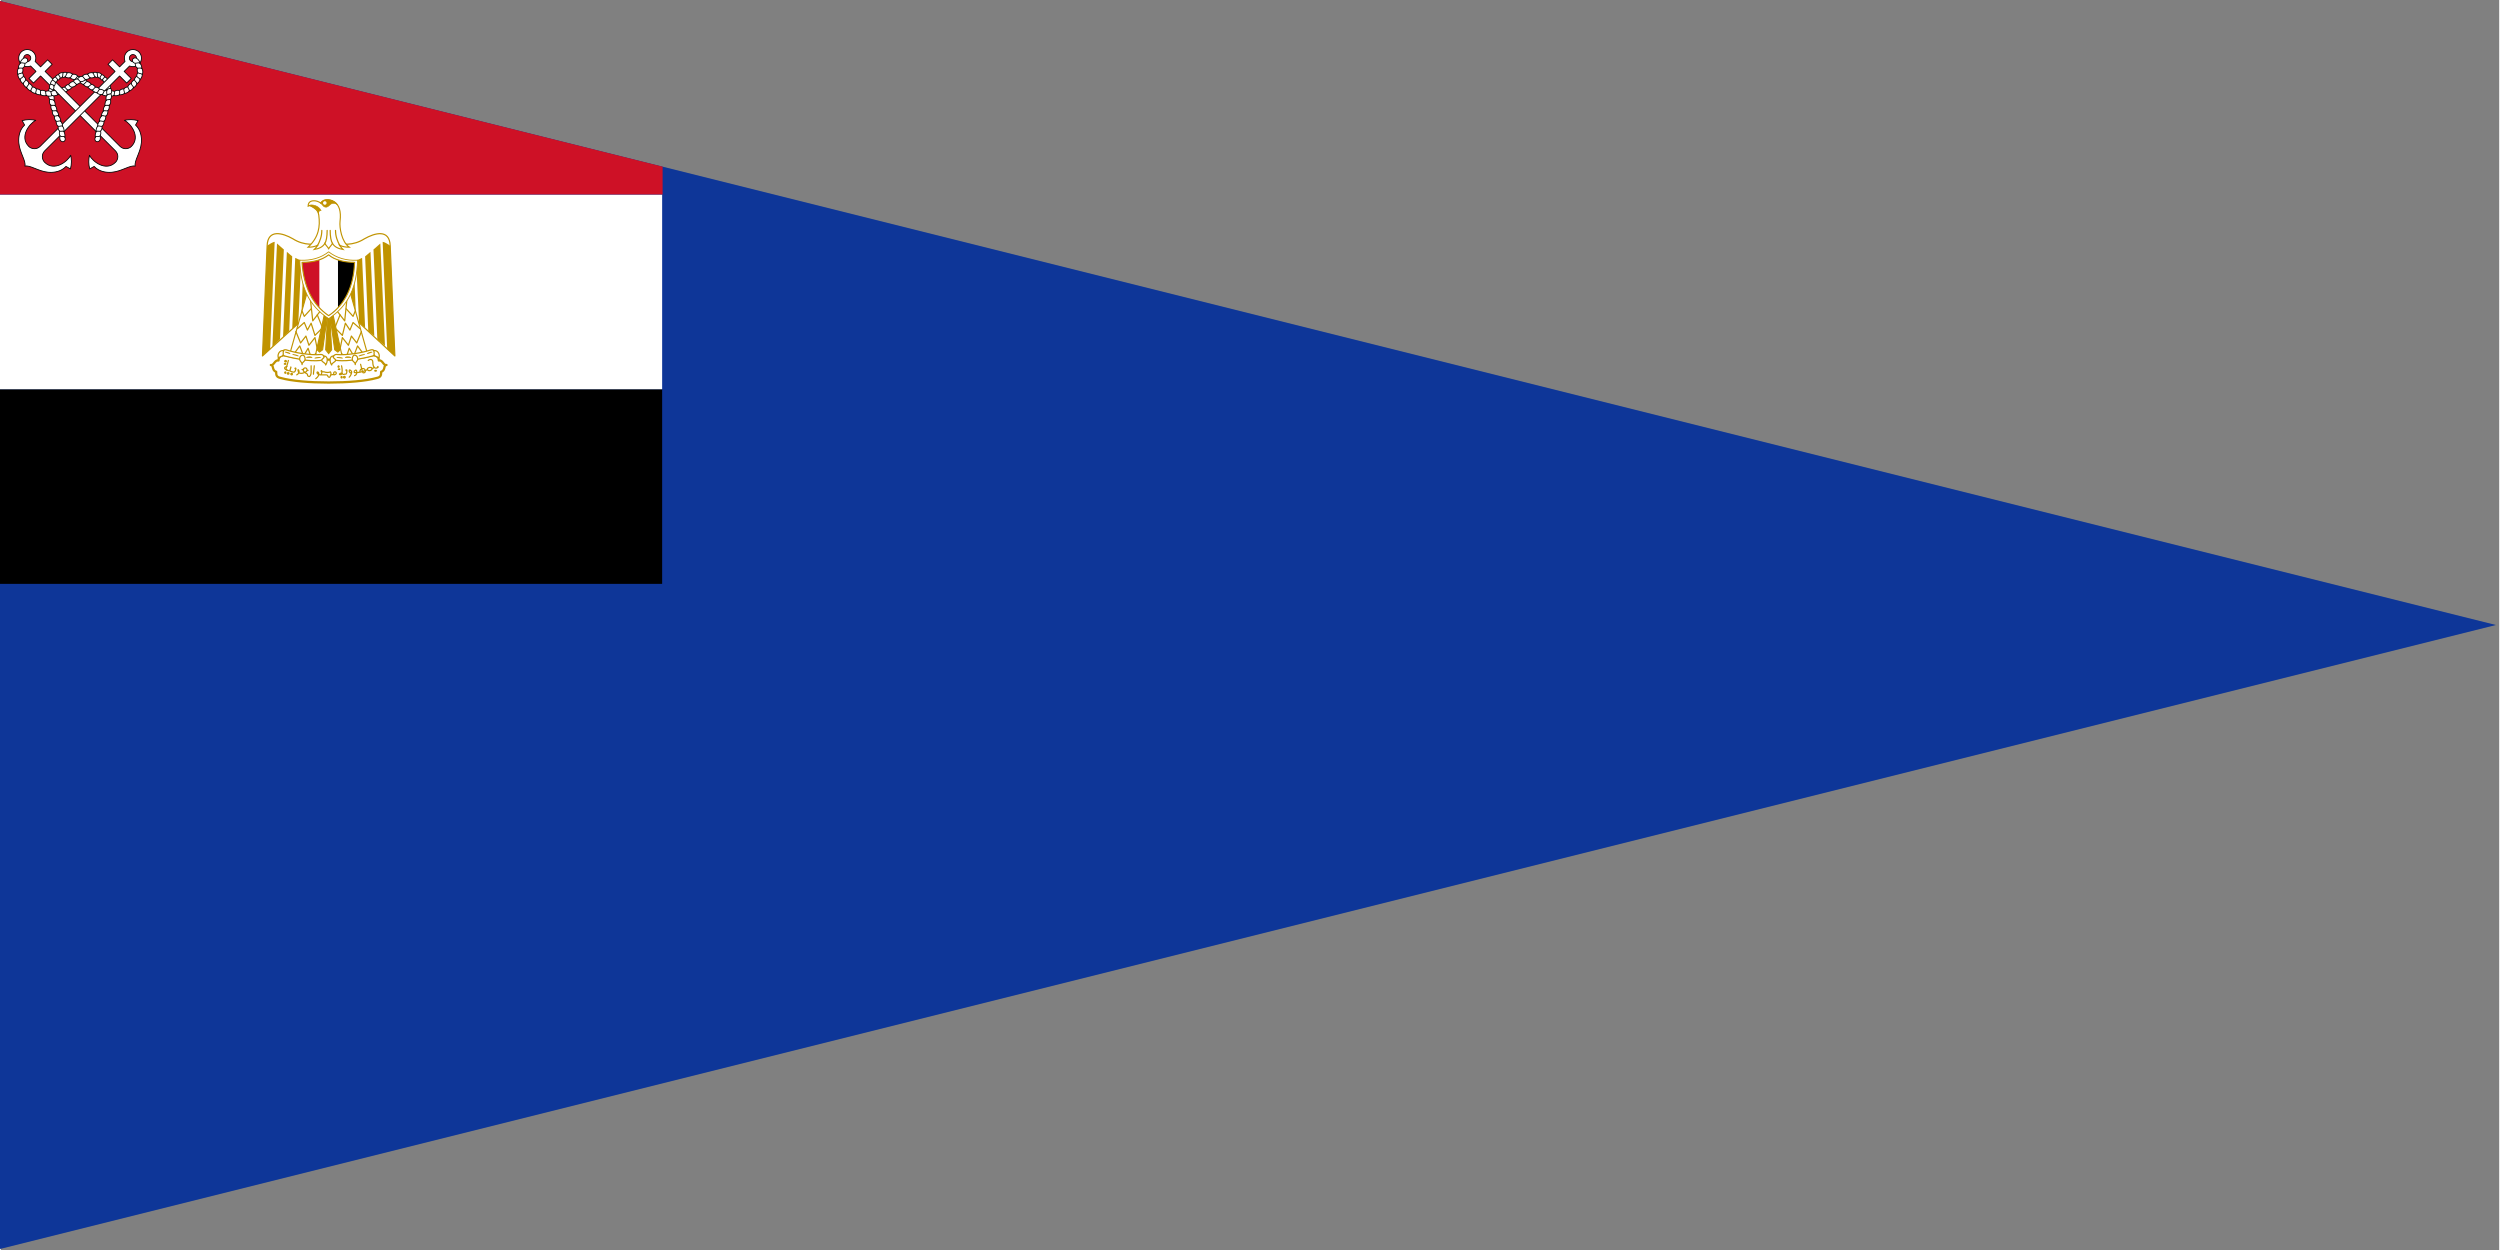<?xml version="1.0" encoding="UTF-8" standalone="no"?>
<!-- Generator: Adobe Illustrator 13.0.2, SVG Export Plug-In . SVG Version: 6.00 Build 14948)  -->

<svg
   xmlns:dc="http://purl.org/dc/elements/1.1/"
   xmlns:cc="http://creativecommons.org/ns#"
   xmlns:rdf="http://www.w3.org/1999/02/22-rdf-syntax-ns#"
   xmlns:svg="http://www.w3.org/2000/svg"
   xmlns="http://www.w3.org/2000/svg"
   xmlns:xlink="http://www.w3.org/1999/xlink"
   xmlns:sodipodi="http://sodipodi.sourceforge.net/DTD/sodipodi-0.dtd"
   xmlns:inkscape="http://www.inkscape.org/namespaces/inkscape"
   version="1.1"
   x="0px"
   y="0px"
   width="600"
   height="300"
   viewBox="0 0 1001.3 500.975"
   enable-background="new 0 0 1501.953 1001.953"
   xml:space="preserve"
   id="svg2"
   inkscape:version="0.91 r13725"
   sodipodi:docname="Navy_of_Egypt_-_Senior_Officer.svg"><rect x="0" y="0" width="1001.3" height="500.975" fill="#808080" stroke="none"/><defs
     id="defs148" /><sodipodi:namedview
     pagecolor="#ffffff"
     bordercolor="#666666"
     borderopacity="1"
     objecttolerance="10"
     gridtolerance="10"
     guidetolerance="10"
     inkscape:pageopacity="0"
     inkscape:pageshadow="2"
     inkscape:window-width="1366"
     inkscape:window-height="656"
     id="namedview146"
     showgrid="false"
     inkscape:showpageshadow="false"
     inkscape:zoom="1.4666667"
     inkscape:cx="299.99999"
     inkscape:cy="150"
     inkscape:window-x="0"
     inkscape:window-y="1"
     inkscape:window-maximized="1"
     inkscape:current-layer="svg2"
     showguides="false"
     inkscape:guide-bbox="true"
     fit-margin-top="0"
     fit-margin-left="0"
     fit-margin-right="0"
     fit-margin-bottom="0"><inkscape:grid
       type="xygrid"
       id="grid2976"
       empspacing="5"
       visible="true"
       enabled="true"
       snapvisiblegridlinesonly="true"
       originx="-2.6582772e-06"
       originy="-0" /><sodipodi:guide
       orientation="1,0"
       position="-2.6536995e-06,1580"
       id="guide2978" /><sodipodi:guide
       orientation="0,1"
       position="-60,1800"
       id="guide2980" /><sodipodi:guide
       orientation="0,1"
       position="-120,1240"
       id="guide2982" /><sodipodi:guide
       orientation="0,1"
       position="-40,600"
       id="guide2984" /><sodipodi:guide
       orientation="0,1"
       position="-240,-0"
       id="guide2986" /><sodipodi:guide
       orientation="1,0"
       position="480,1600"
       id="guide3013" /><sodipodi:guide
       orientation="1,0"
       position="2800,-440"
       id="guide3528" /><sodipodi:guide
       orientation="1,0"
       position="1260,1680"
       id="guide3530" /><sodipodi:guide
       orientation="1,0"
       position="3600,-240"
       id="guide3532" /><sodipodi:guide
       orientation="0,1"
       position="-80,960"
       id="guide4438" /><sodipodi:guide
       orientation="0,1"
       position="-80,1520"
       id="guide4466" /><sodipodi:guide
       orientation="1,0"
       position="960,1680"
       id="guide4981" /><sodipodi:guide
       orientation="1,0"
       position="1240,1720"
       id="guide4983" /><sodipodi:guide
       orientation="0,1"
       position="478,1247"
       id="guide6268" /><sodipodi:guide
       orientation="0,1"
       position="481,1513"
       id="guide6270" /><sodipodi:guide
       orientation="0,1"
       position="-20,1550"
       id="guide6360" /><sodipodi:guide
       orientation="1,0"
       position="30,1810"
       id="guide6362" /></sodipodi:namedview><path
     d="m -1.95,500.975 0,0 L 1000,250.488 -1.95,0 l 0,0 0,500.975 z"
     id="rect4311-3"
     style="fill:#0e3698;fill-opacity:1"
     sodipodi:nodetypes="cccccc"
     inkscape:connector-curvature="0" /><g
     id="black"
     style="stroke:none"
     transform="matrix(0.178,0,0,0.234,-2.124,-0.229)"><rect
       x="0.977"
       y="667.645"
       width="1500"
       height="333.332"
       id="rect5"
       style="clip-rule:evenodd;fill-rule:evenodd;stroke:none" /></g><g
     id="white"
     transform="matrix(0.178,0,0,0.234,-2.124,-0.228)"
     style="stroke:none"><rect
       x="0.977"
       y="334.311"
       width="1500"
       height="333.334"
       id="rect8"
       style="clip-rule:evenodd;fill:#ffffff;fill-rule:evenodd;stroke:none" /></g><g
     id="red"
     transform="matrix(1.069,0,0,1.336,-2.994,-2506.18)"
     style="stroke:none" /><path
     d="m -1.95,77.93 267.187,0 0,0 0,-11.133 L -1.95,0 l 0,77.93 z"
     id="rect4311-3-9"
     style="fill:#ce1126"
     sodipodi:nodetypes="cccccc"
     inkscape:connector-curvature="0" /><g
     id="black-1-1"
     style="stroke:none"
     transform="matrix(1.403,0,0,1.403,-3.32,-2506.251)" /><g
     id="g3155-4-6"
     transform="matrix(0.233,0,0,0.233,-41.023,-0.319)"><path
       style="fill:#ffffff;stroke:#c09300;stroke-width:3.906;stroke-linecap:round;stroke-linejoin:round"
       d="m 739.997,659.36 c 32.767,0 64.116,-2.592 82.5,-7.778 7.78,-1.411 7.78,-5.418 7.78,-10.606 7.78,-2.592 3.771,-11.781 9.191,-11.781 -5.421,1.417 -6.598,-9.191 -13.198,-7.774 0,-9.195 -9.193,-10.372 -16.972,-7.784 -15.558,5.188 -43.136,6.367 -69.301,6.367 -26.163,-1.179 -53.507,-1.179 -69.3,-6.367 -7.778,-2.588 -16.968,-1.411 -16.968,7.784 -6.602,-1.417 -7.78,9.191 -13.2,7.774 5.42,0 1.412,9.189 9.191,11.781 0,5.188 0,9.195 8.014,10.606 18.147,5.186 49.499,7.778 82.261,7.778 z"
       id="_x32_1445608-6-4"
       inkscape:connector-curvature="0" /><path
       id="_x32_1445696-4-4"
       d="m 665.514,626.599 c -2.595,0 -2.595,1.416 0,1.416 1.176,0 1.176,-1.416 0,-1.416 z"
       style="fill:#fdd220;stroke:#c09300;stroke-width:2.087;stroke-linecap:round;stroke-linejoin:round"
       inkscape:connector-curvature="0" /><path
       id="_x32_1445784-1-7"
       d="m 665.514,621.42 c -1.416,0 -1.416,2.59 0,2.59 2.596,-10e-4 2.596,-2.59 0,-2.59 z"
       style="fill:#fdd220;stroke:#c09300;stroke-width:2.087;stroke-linecap:round;stroke-linejoin:round"
       inkscape:connector-curvature="0" /><path
       id="_x32_1445872-6-0"
       d="m 665.514,640.975 c -1.416,0 -1.416,2.593 0,2.593 1.176,0 1.176,-2.593 0,-2.593 z"
       style="fill:#fdd220;stroke:#c09300;stroke-width:2.087;stroke-linecap:round;stroke-linejoin:round"
       inkscape:connector-curvature="0" /><path
       id="_x32_1445960-5-2"
       d="m 670.697,642.39 c -2.587,0 -2.587,2.593 0,2.593 1.418,0 1.418,-2.593 0,-2.593 z"
       style="fill:#fdd220;stroke:#c09300;stroke-width:2.087;stroke-linecap:round;stroke-linejoin:round"
       inkscape:connector-curvature="0" /><path
       id="_x32_1446048-0-4"
       d="m 675.884,643.568 c -1.177,0 -1.177,2.596 0,2.596 2.593,0 2.593,-2.596 0,-2.596 z"
       style="fill:#fdd220;stroke:#c09300;stroke-width:2.087;stroke-linecap:round;stroke-linejoin:round"
       inkscape:connector-curvature="0" /><path
       id="_x32_1446136-6-2"
       d="m 756.973,630.611 c -1.183,0 -1.183,2.588 0,2.588 1.412,0 1.412,-2.588 0,-2.588 z"
       style="fill:#fdd220;stroke:#c09300;stroke-width:2.087;stroke-linecap:round;stroke-linejoin:round"
       inkscape:connector-curvature="0" /><path
       id="_x32_1446224-8-9"
       d="m 758.385,635.795 c -2.594,0 -2.594,1.18 0,1.18 1.178,-10e-4 1.178,-1.18 0,-1.18 z"
       style="fill:#fdd220;stroke:#c09300;stroke-width:2.087;stroke-linecap:round;stroke-linejoin:round"
       inkscape:connector-curvature="0" /><path
       id="_x32_1446312-1-6"
       d="m 762.159,648.757 c -1.181,0 -1.181,2.824 0,2.824 1.413,10e-4 1.413,-2.824 0,-2.824 z"
       style="fill:#fdd220;stroke:#c09300;stroke-width:2.087;stroke-linecap:round;stroke-linejoin:round"
       inkscape:connector-curvature="0" /><path
       id="_x32_1446400-2-4"
       d="m 767.578,648.757 c -2.83,0 -2.83,2.824 0,2.824 1.179,10e-4 1.179,-2.824 0,-2.824 z"
       style="fill:#fdd220;stroke:#c09300;stroke-width:2.087;stroke-linecap:round;stroke-linejoin:round"
       inkscape:connector-curvature="0" /><path
       id="_x32_1446488-9-0"
       d="m 821.083,638.383 c -2.59,0 -2.59,1.417 0,1.417 1.415,0 1.415,-1.417 0,-1.417 z"
       style="fill:#fdd220;stroke:#c09300;stroke-width:2.087;stroke-linecap:round;stroke-linejoin:round"
       inkscape:connector-curvature="0" /><path
       style="fill:none;stroke:#c09300;stroke-width:2.087;stroke-linecap:round;stroke-linejoin:round"
       d="m 670.697,621.42 c -1.411,5.18 -2.587,10.368 -4.008,12.96 0,2.595 1.42,4.004 2.595,4.004 4.009,1.417 4.009,1.417 5.421,-4.004 1.177,-2.592 0,-2.592 0,0 -1.412,4.004 -2.591,5.421 2.591,6.596 3.773,1.415 5.186,0 6.364,-5.181 0,-2.596 -2.591,-1.415 -1.178,0"
       id="_x32_1446576-0-6"
       inkscape:connector-curvature="0" /><path
       style="fill:none;stroke:#c09300;stroke-width:2.087;stroke-linecap:round;stroke-linejoin:round"
       d="m 668.11,631.788 c -6.601,1.411 -4.012,5.187 1.176,6.596"
       id="_x32_1311504-5-7"
       inkscape:connector-curvature="0" /><path
       style="fill:none;stroke:#c09300;stroke-width:2.087;stroke-linecap:round;stroke-linejoin:round"
       d="m 685.078,646.164 c 2.592,-1.181 4.005,-3.773 4.005,-6.363 -1.412,-4.006 -2.591,-2.826 -1.412,0 0,2.59 1.412,3.768 5.186,3.768 2.593,0 5.186,-1.178 8.014,-2.593 2.591,-1.175 2.591,-5.181 0,-6.596 -4.007,-1.181 -6.6,4.004 -2.827,6.596 1.411,1.415 2.827,2.593 5.419,4.008 0,1.181 0,3.774 2.593,3.774 1.181,1.413 3.775,-2.594 3.775,-6.367 0,-5.416 0,-9.191 0,-11.779"
       id="_x32_1311592-1-9"
       inkscape:connector-curvature="0" /><path
       style="fill:none;stroke:#c09300;stroke-width:2.087;stroke-linecap:round;stroke-linejoin:round"
       d="m 715.251,630.611 c 0,3.769 -1.416,10.364 -1.416,14.372"
       id="_x32_1311680-3-2"
       inkscape:connector-curvature="0" /><path
       style="fill:none;stroke:#c09300;stroke-width:2.087;stroke-linecap:round;stroke-linejoin:round"
       d="m 717.842,652.761 c 5.186,-4.004 5.186,-6.598 5.186,-9.193 -1.414,-3.768 -4.008,-2.593 -2.593,0 1.179,1.415 2.593,2.596 5.185,2.596 1.417,0 2.593,-1.181 2.593,-6.363 0,-1.417 -1.176,-1.417 -1.176,0 0,1.175 3.768,1.175 5.181,1.175 2.593,1.415 9.194,1.415 10.376,0 1.41,0 1.41,4.008 1.41,4.008 0,1.181 -1.41,2.594 -1.41,3.774 -1.181,2.824 -2.596,1.413 -4.01,0 0,-2.594 -2.594,-2.594 -3.773,-2.594 -2.593,0 -5.182,0 -9.192,0"
       id="_x32_1311768-1-6"
       inkscape:connector-curvature="0" /><path
       style="fill:none;stroke:#c09300;stroke-width:2.087;stroke-linecap:round;stroke-linejoin:round"
       d="m 744.005,646.164 c 1.18,0 3.773,-1.181 5.186,0 1.179,0 4.009,-1.181 4.009,-2.596 0,-3.768 -6.602,-3.768 -4.009,2.596"
       id="_x32_1311856-6-7"
       inkscape:connector-curvature="0" /><path
       style="fill:none;stroke:#c09300;stroke-width:2.087;stroke-linecap:round;stroke-linejoin:round"
       d="m 762.159,630.611 c 1.413,5.184 1.413,11.779 0,14.372 -1.181,1.181 -3.775,1.181 -3.775,0 1.179,-1.415 3.775,-2.593 5.188,-1.415 0,1.415 1.176,2.596 4.006,1.415 2.591,0 3.771,0 3.771,-6.6 0,-1.409 -3.771,-1.409 0,1.417"
       id="_x32_1311944-8-8"
       inkscape:connector-curvature="0" /><path
       style="fill:none;stroke:#c09300;stroke-width:2.087;stroke-linecap:round;stroke-linejoin:round"
       d="m 775.358,650.171 c 2.591,-2.594 5.186,-7.78 3.769,-10.37 -2.591,-2.826 -3.769,-2.826 -3.769,0 0,1.175 1.177,2.59 3.769,3.768"
       id="_x32_1312032-1-8"
       inkscape:connector-curvature="0" /><path
       style="fill:none;stroke:#c09300;stroke-width:2.087;stroke-linecap:round;stroke-linejoin:round"
       d="m 784.549,647.577 c 3.769,-1.413 3.769,-4.009 3.769,-6.602 0,-2.592 -1.177,-4.001 -2.593,-2.592 -2.589,1.417 -2.589,4.007 0,4.007 5.19,0 14.384,-1.415 20.98,-5.416"
       id="_x32_1312120-7-3"
       inkscape:connector-curvature="0" /><path
       style="fill:none;stroke:#c09300;stroke-width:2.087;stroke-linecap:round;stroke-linejoin:round"
       d="m 793.741,640.975 c 0,-2.592 1.179,-5.181 3.773,-5.181 1.414,-1.415 5.185,0 5.185,2.589 1.415,2.592 -1.177,5.185 -3.771,4.007 -1.414,-2.59 -2.592,-9.191 -4.008,-14.375"
       id="_x32_1312208-3-4"
       inkscape:connector-curvature="0" /><path
       style="fill:none;stroke:#c09300;stroke-width:2.087;stroke-linecap:round;stroke-linejoin:round"
       d="m 814.485,634.38 c -2.591,-2.592 -9.195,0 -7.78,2.595 1.414,4 9.191,1.408 7.78,-2.595 z"
       id="_x32_1312296-7-1"
       inkscape:connector-curvature="0" /><path
       style="fill:none;stroke:#c09300;stroke-width:2.087;stroke-linecap:round;stroke-linejoin:round"
       d="m 814.485,635.795 c 0,0 2.592,-1.415 4.008,-2.596"
       id="_x32_1312384-3-7"
       inkscape:connector-curvature="0" /><path
       style="fill:none;stroke:#c09300;stroke-width:2.087;stroke-linecap:round;stroke-linejoin:round"
       d="m 808.119,621.42 c 2.593,-2.596 7.777,-2.596 7.777,2.59 0,9.189 3.776,12.965 9.195,9.189 0,-1.411 0,-2.588 -1.413,0"
       id="_x32_1312472-6-9"
       inkscape:connector-curvature="0" /><path
       style="fill:none;stroke:#c09300;stroke-width:2.087;stroke-linecap:round;stroke-linejoin:round"
       d="m 694.271,636.974 2.593,0"
       id="_x32_1312560-8-4"
       inkscape:connector-curvature="0" /><path
       style="fill:none;stroke:#c09300;stroke-width:2.087;stroke-linecap:round;stroke-linejoin:round"
       d="m 703.461,638.383 1.18,0"
       id="_x32_1312648-3-4"
       inkscape:connector-curvature="0" /><path
       id="_x32_1312736-4-7"
       d="m 741.321,509.175 112.525,104.46 -8.011,-189.716 c -1.177,-28.752 -26.163,-22.155 -44.313,-11.784 -18.387,11.784 -39.362,11.784 -61.523,4.004 -22.156,7.78 -43.134,7.78 -61.521,-4.004 -18.148,-10.371 -43.132,-16.969 -44.312,11.784 l -8.016,189.716 115.171,-104.46 z"
       style="fill:#ffffff;stroke:#c09300;stroke-width:2.087;stroke-linecap:round;stroke-linejoin:round"
       inkscape:connector-curvature="0" /><path
       style="fill:#ffffff;stroke:#c09300;stroke-width:1.953;stroke-linecap:square"
       sodipodi:nodetypes="cccsscscccccccccccc"
       d="m 758.384,422.74 c 6.363,3.773 12.964,3.773 16.974,3.773 -13.199,-9.194 -16.974,-33.938 -15.794,-44.311 2.182,-17.637 -1.627,-28.339 -9.957,-33.812 -4.454,-2.926 -9.549,-3.99 -14.528,-3.35 -4.134,0.531 -7.261,2.99 -8.679,5.581 -4.007,-2.591 -7.645,-3.903 -11.414,-3.903 -2.358,0 -10.343,0.133 -10.343,9.323 l 2.563,-1.075 c 1.175,0.181 3.347,1.455 5.98,2.905 3.41,2.687 8.429,4.534 9.843,13.726 2.591,19.562 0,37.945 -18.386,54.916 4.007,0 10.609,0 16.972,-3.773 -2.592,3.773 -3.772,5.185 -6.363,7.776 7.777,-1.414 14.379,-4.003 18.149,-10.369 1.413,2.592 5.186,6.365 6.599,8.955 1.415,-2.59 5.187,-6.363 6.6,-8.955 3.772,6.365 10.376,8.955 18.15,10.369 -2.591,-2.591 -3.772,-4.003 -6.365,-7.776 z"
       id="_x32_1312912-6-0"
       inkscape:connector-curvature="0" /><path
       id="_x32_1318016-1-5"
       d="m 736.934,344.895 c -0.625,0.026 -1.256,0.077 -1.879,0.156 -4.134,0.531 -7.245,2.993 -8.663,5.584 -0.196,-0.127 -0.38,-0.245 -0.574,-0.365 -0.053,0.104 -0.158,0.274 -0.209,0.365 4.01,2.831 4.934,5.684 6.993,6.575 4.002,1.417 5.959,0.01 9.967,-3.757 2.916,-2.918 8.605,-3.066 12.472,0.156 -1.508,-2.09 -3.313,-3.83 -5.427,-5.218 -3.897,-2.56 -8.309,-3.681 -12.681,-3.496 z"
       style="fill:#c09300;fill-opacity:1;stroke:#c09300;stroke-width:0.977;stroke-linecap:round;stroke-linejoin:round"
       inkscape:connector-curvature="0" /><path
       style="fill:none;stroke:#c09300;stroke-width:2.087;stroke-linecap:round;stroke-linejoin:round"
       d="m 751.782,397.759 c 0,10.606 3.417,18.38 7.422,26.16"
       id="_x32_1313000-1-3"
       inkscape:connector-curvature="0" /><path
       style="fill:none;stroke:#c09300;stroke-width:2.087;stroke-linecap:round;stroke-linejoin:round"
       d="m 746.597,420.148 c -2.592,-4.009 -4.004,-11.783 -4.004,-22.389"
       id="_x32_1313088-0-6"
       inkscape:connector-curvature="0" /><path
       style="fill:none;stroke:#c09300;stroke-width:2.087;stroke-linecap:round;stroke-linejoin:round"
       d="m 728.213,397.759 c 0,10.606 -3.413,18.38 -7.418,26.16"
       id="_x32_1313176-7-1"
       inkscape:connector-curvature="0" /><path
       style="fill:none;stroke:#c09300;stroke-width:2.087;stroke-linecap:round;stroke-linejoin:round"
       d="m 733.398,420.148 c 2.591,-4.009 4.004,-11.783 4.004,-22.389"
       id="_x32_1313264-8-7"
       inkscape:connector-curvature="0" /><path
       id="_x32_1313352-1-3"
       d="m 705.495,354.81 c 2.766,0.181 3.979,1.139 7.689,3.062 2.596,1.417 8.429,4.534 9.844,12.548 -1.415,-4.007 1.176,-8.015 4.009,-6.598 -4.008,-9.193 -16.357,-11.604 -21.542,-9.012 z"
       style="fill:#c09300;stroke:#c09300;stroke-width:0.977;stroke-linecap:round;stroke-linejoin:round"
       inkscape:connector-curvature="0" /><path
       style="fill:#c09300;stroke:#c09300;stroke-width:1.764;stroke-linecap:square"
       d="m 745.184,529.969 15.793,71.889 -5.188,5.184 -5.421,-4.007 -8.957,-64.106 3.772,64.106 -5.187,6.598 -5.186,-6.598 3.773,-64.106 -8.955,64.106 -5.426,4.007 -5.183,-5.184 15.791,-71.889 10.374,0 z"
       id="_x32_1313440-5-1"
       inkscape:connector-curvature="0" /><path
       style="fill:#c09300"
       d="m 647.127,417.319 -7.778,184.539 -13.201,11.777 8.015,-189.716 c 3.771,-2.593 10.373,-6.6 12.964,-6.6 z"
       id="_x32_1313528-3-1"
       inkscape:connector-curvature="0" /><path
       style="fill:#c09300"
       d="m 662.918,430.517 -6.6,154.368 -13.197,13.506 8.013,-178.242 c 2.594,2.591 10.374,8.954 11.784,10.368 z"
       id="_x32_1313616-1-0"
       inkscape:connector-curvature="0" /><path
       style="fill:#c09300"
       d="m 677.297,442.301 -5.183,128.749 -10.607,10.366 6.601,-146.892 c 2.587,2.593 7.773,6.364 9.188,7.777 z"
       id="_x32_1313704-2-5"
       inkscape:connector-curvature="0" /><path
       style="fill:#c09300"
       d="m 692.855,448.9 -5.186,109.73 -10.373,8.411 5.186,-122.146 c 2.594,1.177 7.779,4.005 10.373,4.005 z"
       id="_x32_1313792-3-0"
       inkscape:connector-curvature="0" /><path
       style="fill:#c09300"
       d="m 707.236,448.9 -3.775,91.444 -10.605,10.372 4.008,-100.636 c 2.589,-0.001 9.19,-0.001 10.372,-1.18 z"
       id="_x32_1313880-2-6"
       inkscape:connector-curvature="0" /><path
       style="fill:#c09300"
       d="m 832.87,417.319 7.774,184.539 13.199,11.777 -8.011,-189.716 c -3.771,-2.593 -10.371,-6.6 -12.962,-6.6 z"
       id="_x32_1313968-6-2"
       inkscape:connector-curvature="0" /><path
       style="fill:#c09300"
       d="m 817.077,430.517 6.601,154.368 13.199,11.553 -8.012,-176.289 c -2.594,2.591 -10.373,8.954 -11.788,10.368 z"
       id="_x32_1314056-4-1"
       inkscape:connector-curvature="0" /><path
       id="_x32_1314144-5-2"
       d="m 802.697,442.301 5.421,128.749 10.374,8.413 -6.6,-144.938 c -2.593,2.592 -7.78,6.363 -9.195,7.776 z"
       style="fill:#c09300"
       inkscape:connector-curvature="0" /><path
       style="fill:#c09300"
       d="m 787.141,448.9 5.187,107.777 10.371,8.411 -5.185,-120.192 c -2.594,1.176 -7.779,4.004 -10.373,4.004 z"
       id="_x32_1314232-1-9"
       inkscape:connector-curvature="0" /><path
       style="fill:#c09300"
       d="m 772.763,448.9 3.771,91.444 10.607,10.372 -4.007,-100.636 c -2.591,-0.001 -9.194,-0.001 -10.371,-1.18 z"
       id="_x32_1314320-8-2"
       inkscape:connector-curvature="0" /><path
       style="fill:#ffffff;stroke:#c09300;stroke-width:1.953;stroke-linecap:round;stroke-linejoin:round"
       d="m 704.641,498.394 -31.348,111.239 43.136,6.601 18.382,-83.667 -30.171,-34.173 z"
       id="_x32_1314408-8-6"
       inkscape:connector-curvature="0" /><path
       style="fill:#ffffff;stroke:#c09300;stroke-width:1.953;stroke-linecap:round;stroke-linejoin:round"
       d="m 775.357,498.394 31.347,111.239 -43.132,6.601 -18.387,-83.667 30.173,-34.173 z"
       id="_x32_1314496-2-7"
       inkscape:connector-curvature="0" /><path
       style="fill:none;stroke:#c09300;stroke-width:2.087;stroke-linecap:round;stroke-linejoin:round"
       d="m 694.27,536.339 3.772,9.189 11.787,-12.962"
       id="_x32_1314584-4-9"
       inkscape:connector-curvature="0" /><path
       style="fill:none;stroke:#c09300;stroke-width:2.087;stroke-linecap:round;stroke-linejoin:round"
       d="m 708.647,516.777 4.008,36.529 12.964,-16.968"
       id="_x32_1314672-9-4"
       inkscape:connector-curvature="0" /><path
       style="fill:none;stroke:#c09300;stroke-width:2.087;stroke-linecap:round;stroke-linejoin:round"
       d="m 720.434,542.936 7.778,19.562"
       id="_x32_1314760-5-6"
       inkscape:connector-curvature="0" /><path
       style="fill:none;stroke:#c09300;stroke-width:2.087;stroke-linecap:round;stroke-linejoin:round"
       d="m 727.037,567.681 -10.607,10.605 -6.601,-20.974 -6.368,11.784 -5.419,-12.965 -11.552,10.372"
       id="_x32_1314848-1-3"
       inkscape:connector-curvature="0" /><path
       style="fill:none;stroke:#c09300;stroke-width:2.087;stroke-linecap:round;stroke-linejoin:round"
       d="m 683.661,571.685 8.013,19.563 9.194,-11.785 5.185,15.793 10.375,-13.195 4.005,19.797"
       id="_x32_1314936-2-9"
       inkscape:connector-curvature="0" /><path
       style="fill:none;stroke:#c09300;stroke-width:2.087;stroke-linecap:round;stroke-linejoin:round"
       d="m 682.483,607.042 7.778,-10.604 6.602,17.198 7.778,-13.197 5.188,15.795 8.012,-6.601"
       id="_x32_1315024-2-9"
       inkscape:connector-curvature="0" /><path
       style="fill:none;stroke:#c09300;stroke-width:2.087;stroke-linecap:round;stroke-linejoin:round"
       d="m 785.723,536.339 -3.769,9.189 -11.786,-12.962"
       id="_x32_1315112-4-2"
       inkscape:connector-curvature="0" /><path
       style="fill:none;stroke:#c09300;stroke-width:2.087;stroke-linecap:round;stroke-linejoin:round"
       d="m 771.347,516.777 -3.771,36.529 -13.199,-16.968"
       id="_x32_1315200-1-0"
       inkscape:connector-curvature="0" /><path
       style="fill:none;stroke:#c09300;stroke-width:2.087;stroke-linecap:round;stroke-linejoin:round"
       d="m 759.561,542.936 -7.78,19.562"
       id="_x32_1315288-1-3"
       inkscape:connector-curvature="0" /><path
       style="fill:none;stroke:#c09300;stroke-width:2.087;stroke-linecap:round;stroke-linejoin:round"
       d="m 753.198,567.681 10.372,10.605 5.185,-20.974 7.778,11.784 5.421,-12.965 11.785,10.372"
       id="_x32_1315376-8-9"
       inkscape:connector-curvature="0" /><path
       style="fill:none;stroke:#c09300;stroke-width:2.087;stroke-linecap:round;stroke-linejoin:round"
       d="m 796.333,571.685 -8.016,19.563 -9.191,-11.785 -5.186,15.793 -10.37,-13.195 -4.009,19.797"
       id="_x32_1315464-5-7"
       inkscape:connector-curvature="0" /><path
       style="fill:none;stroke:#c09300;stroke-width:2.087;stroke-linecap:round;stroke-linejoin:round"
       d="m 797.512,607.042 -7.778,-10.604 -6.601,17.198 -7.776,-13.197 -5.189,15.795 -8.011,-6.601"
       id="_x32_1315552-7-6"
       inkscape:connector-curvature="0" /><path
       style="fill:#ffffff;stroke:#c09300;stroke-width:1.465;stroke-linecap:round;stroke-linejoin:round"
       d="m 739.996,434.525 c 13.202,10.37 30.172,15.554 49.737,14.375 -1.417,45.724 -14.377,77.067 -49.737,100.639 -35.356,-23.572 -48.322,-54.915 -49.735,-100.639 19.567,1.179 36.775,-4.005 49.735,-14.375 z"
       id="_x32_1315640-1-6"
       inkscape:connector-curvature="0" /><path
       id="_x32_1315728-9-2"
       transform="matrix(1.67,0,0,1.67,-0.487,0)"
       d="m 443.438,263.312 c -7.057,5.503 -16.397,7.75 -27.406,7.75 1.552,25.123 11.033,43.898 27.406,54.906 l 0,-62.656 z"
       style="fill:#ce1126;fill-opacity:1;stroke:none"
       inkscape:connector-curvature="0" /><path
       id="path3092-8-2"
       d="m 739.996,544.349 c 27.58,-18.383 43.136,-49.726 44.552,-91.679 -16.972,0 -34.179,-3.771 -44.552,-12.961 0,0 0,104.64 0,104.64 z"
       style="fill:#000000;fill-opacity:1;stroke:none"
       sodipodi:nodetypes="cccc"
       inkscape:connector-curvature="0" /><path
       style="fill:#ffffff;stroke:#c09300;stroke-width:2.087;stroke-linecap:round;stroke-linejoin:round"
       d="m 695.449,609.632 c 10.605,1.415 22.391,2.592 31.587,1.415 5.181,0 8.953,8.955 -1.417,10.372 -9.189,1.175 -23.57,0 -31.349,-1.417 -6.6,-1.179 -20.977,-3.77 -30.173,-6.367 -9.192,-4.003 -2.589,-11.777 2.591,-10.601 8.016,2.591 18.389,5.186 28.76,6.598 z"
       id="_x32_1315816-1-7"
       inkscape:connector-curvature="0" /><path
       style="fill:#ffffff;stroke:#c09300;stroke-width:2.087;stroke-linecap:round;stroke-linejoin:round"
       d="m 784.548,609.632 c -10.609,1.415 -22.39,2.592 -31.35,1.415 -5.423,0 -9.194,8.955 1.178,10.372 9.193,1.175 23.572,0 31.346,-1.417 6.603,-1.179 20.98,-3.77 30.172,-6.367 9.195,-4.003 2.596,-11.777 -2.591,-10.601 -8.014,2.591 -18.385,5.186 -28.754,6.598 z"
       id="_x32_1315904-7-2"
       inkscape:connector-curvature="0" /><path
       id="_x32_1315992-1-8"
       d="m 662.918,604.45 c -8.013,-1.415 -11.784,7.774 -9.189,12.958 1.177,-2.592 6.599,-2.592 7.779,-5.184 1.41,-4.004 -1.18,-4.004 1.41,-7.774 z"
       style="fill:#ffffff;stroke:#c09300;stroke-width:2.087;stroke-linecap:round;stroke-linejoin:round"
       inkscape:connector-curvature="0" /><path
       style="fill:#ffffff;stroke:#c09300;stroke-width:2.087;stroke-linecap:round;stroke-linejoin:round"
       d="m 694.269,628.552 c 0,-5.18 5.183,-4.543 5.183,-9.729 0,-2.591 -1.411,-6.6 -4.004,-6.6 -2.593,0 -5.188,2.592 -5.188,5.184 -1.179,5.187 4.009,5.966 4.009,11.145 z"
       id="_x32_1316168-8-0"
       inkscape:connector-curvature="0" /><path
       style="fill:#ffffff;stroke:#c09300;stroke-width:2.087;stroke-linecap:round;stroke-linejoin:round"
       d="m 731.581,613.635 c 7.772,0 7.002,10.374 3.229,15.559 0,-3.771 -6.599,-5.185 -6.599,-7.774 0,-4.012 5.958,-4.012 3.37,-7.785 z"
       id="_x32_1316256-2-3"
       inkscape:connector-curvature="0" /><path
       id="_x32_1316344-5-8"
       d="m 817.077,604.45 c 8.014,-1.415 11.787,7.774 9.193,12.958 -1.18,-2.592 -6.6,-2.592 -7.778,-5.184 -1.415,-4.004 1.179,-4.004 -1.415,-7.774 z"
       style="fill:#ffffff;stroke:#c09300;stroke-width:2.087;stroke-linecap:round;stroke-linejoin:round"
       inkscape:connector-curvature="0" /><path
       style="fill:#ffffff;stroke:#c09300;stroke-width:2.087;stroke-linecap:round;stroke-linejoin:round"
       d="m 785.722,628.552 c 0,-5.18 -5.181,-4.543 -5.181,-9.729 0,-2.591 1.412,-6.6 4.006,-6.6 2.591,0 5.186,2.592 5.186,5.184 1.179,5.187 -4.011,5.966 -4.011,11.145 z"
       id="_x32_1316520-0-7"
       inkscape:connector-curvature="0" /><path
       style="fill:#ffffff;stroke:#c09300;stroke-width:2.087;stroke-linecap:round;stroke-linejoin:round"
       d="m 748.415,613.635 c -7.775,0 -7.004,10.374 -3.232,15.559 0,-3.771 6.598,-5.185 6.598,-7.774 10e-4,-4.012 -5.958,-4.012 -3.366,-7.785 z"
       id="_x32_1316608-7-6"
       inkscape:connector-curvature="0" /><path
       id="_x32_1316696-9-6"
       d="m 665.513,607.042 c 2.596,0 6.601,1.179 7.78,2.591 l -7.78,-2.591 z"
       style="fill:#ffffff;stroke:#c09300;stroke-width:1.465;stroke-linecap:round;stroke-linejoin:round"
       inkscape:connector-curvature="0" /><path
       id="_x32_1316872-8-9"
       d="m 678.476,611.047 c 1.416,0 6.602,1.177 9.194,2.588 l -9.194,-2.588 z"
       style="fill:#ffffff;stroke:#c09300;stroke-width:1.465;stroke-linecap:round;stroke-linejoin:round"
       inkscape:connector-curvature="0" /><path
       id="_x32_1317048-2-7"
       d="m 725.619,616.233 c -2.592,0 -7.778,0 -9.189,1.175 l 9.189,-1.175 z"
       style="fill:#ffffff;stroke:#c09300;stroke-width:1.465;stroke-linecap:round;stroke-linejoin:round"
       inkscape:connector-curvature="0" /><path
       id="_x32_1317224-4-0"
       d="m 711.24,616.233 c -1.411,-1.417 -6.599,-1.417 -9.19,0 l 9.19,0 z"
       style="fill:#ffffff;stroke:#c09300;stroke-width:1.465;stroke-linecap:round;stroke-linejoin:round"
       inkscape:connector-curvature="0" /><path
       id="_x32_1317312-9-0"
       d="m 814.485,607.042 c -2.592,0 -6.366,1.179 -7.78,2.591 l 7.78,-2.591 z"
       style="fill:#ffffff;stroke:#c09300;stroke-width:1.465;stroke-linecap:round;stroke-linejoin:round"
       inkscape:connector-curvature="0" /><path
       id="_x32_1317488-0-9"
       d="m 801.52,611.047 c -1.413,0 -6.6,1.177 -9.193,2.588 l 9.193,-2.588 z"
       style="fill:#ffffff;stroke:#c09300;stroke-width:1.465;stroke-linecap:round;stroke-linejoin:round"
       inkscape:connector-curvature="0" /><path
       id="_x32_1317664-5-7"
       d="m 754.378,616.233 c 2.595,0 7.78,0 9.193,1.175 l -9.193,-1.175 z"
       style="fill:#ffffff;stroke:#c09300;stroke-width:1.465;stroke-linecap:round;stroke-linejoin:round"
       inkscape:connector-curvature="0" /><path
       id="_x32_1317840-3-8"
       d="m 768.755,616.233 c 1.413,-1.417 6.602,-1.417 9.193,0 l -9.193,0 z"
       style="fill:#ffffff;stroke:#c09300;stroke-width:1.465;stroke-linecap:round;stroke-linejoin:round"
       inkscape:connector-curvature="0" /><path
       id="_x32_1318104-6-0"
       d="m 733.399,348.507 c -2.594,0 -2.594,4.006 0,4.006 2.591,10e-4 2.591,-4.006 0,-4.006 z"
       style="fill:#ffffff;stroke:#ffffff;stroke-width:2.087;stroke-linecap:round;stroke-linejoin:round"
       inkscape:connector-curvature="0" /><path
       id="_x32_1318280-6-1"
       d="m 756.029,448.428 0,82.255 c -4.715,5.184 -10.137,9.66 -16.031,13.666 -5.893,-4.006 -11.313,-8.482 -16.028,-13.666 l 0,-82.49 c 5.893,-2.121 11.312,-4.949 16.028,-8.484 4.478,3.77 9.9,6.599 16.031,8.719 z"
       style="fill:#ffffff"
       inkscape:connector-curvature="0" /><path
       id="path3088-8-4"
       d="m 739.996,544.349 c 27.58,-18.383 43.136,-49.726 44.552,-91.679 -16.972,0 -34.179,-3.771 -44.552,-12.961 -11.785,9.19 -27.342,12.961 -45.727,12.961 2.592,41.954 18.385,73.296 45.727,91.679 z"
       style="fill:none;stroke:#c09300;stroke-width:1.953;stroke-linecap:round;stroke-linejoin:round"
       inkscape:connector-curvature="0" /></g><g
     style="fill-rule:evenodd"
     id="g4016-7-5"
     transform="matrix(0.286,0,0,0.286,243.346,7.768)"><path
       sodipodi:nodetypes="cscsc"
       id="path3759-8-2"
       d="m -774.575,101.302 c 1.379,-1.588 4.293,-3.878 7.121,-3.168 2.168,0.544 1.891,3.451 4.417,4.75 -2.206,1.759 -4.836,2.724 -7.1,2.564 -2.436,-0.172 -3.049,-1.883 -4.438,-4.146 z"
       style="fill:#ffffff;stroke:#000000;stroke-width:1.161px;stroke-linecap:butt;stroke-linejoin:miter;stroke-opacity:1"
       inkscape:connector-curvature="0" /><path
       sodipodi:nodetypes="cscsc"
       id="path3755-3-3"
       d="m -762.025,96.298 c 0.889,-1.906 3.06,-4.91 5.974,-5.006 2.234,-0.073 2.768,2.798 5.554,3.351 -1.637,2.298 -3.9,3.95 -6.12,4.419 -2.389,0.505 -3.449,-0.971 -5.408,-2.764 z"
       style="fill:#ffffff;stroke:#000000;stroke-width:1.161px;stroke-linecap:butt;stroke-linejoin:miter;stroke-opacity:1"
       inkscape:connector-curvature="0" /><path
       style="fill:#ffffff;stroke:#000000;stroke-width:1.161px;stroke-linecap:butt;stroke-linejoin:miter;stroke-opacity:1"
       d="m -768.343,99.317 c 1.106,-1.789 3.613,-4.519 6.519,-4.273 2.227,0.188 2.421,3.102 5.123,3.977 -1.894,2.091 -4.335,3.466 -6.595,3.673 -2.432,0.222 -3.312,-1.368 -5.047,-3.377 z"
       id="path3757-2-0"
       sodipodi:nodetypes="cscsc"
       inkscape:connector-curvature="0" /><path
       sodipodi:nodetypes="cscsc"
       id="path3733-1-2"
       d="m -699.058,89.665 c 1.208,1.358 2.846,4.106 1.911,6.44 -0.716,1.789 -3.186,1.223 -4.591,3.232 -1.261,-2.083 -1.79,-4.439 -1.394,-6.353 0.426,-2.061 1.968,-2.389 4.074,-3.319 z"
       style="fill:#ffffff;stroke:#000000;stroke-width:1.161px;stroke-linecap:butt;stroke-linejoin:miter;stroke-opacity:1"
       inkscape:connector-curvature="0" /><path
       sodipodi:nodetypes="cscsc"
       id="path3735-4-8"
       d="m -702.526,84.053 c 1.643,0.976 4.164,3.22 3.993,5.906 -0.131,2.058 -3.963,0.853 -4.708,3.366 -1.931,-1.695 -1.689,-2.935 -1.917,-5.014 -0.245,-2.237 0.84,-2.608 2.632,-4.258 z"
       style="fill:#ffffff;stroke:#000000;stroke-width:1.161px;stroke-linecap:butt;stroke-linejoin:miter;stroke-opacity:1"
       inkscape:connector-curvature="0" /><path
       style="fill:#ffffff;stroke:#000000;stroke-width:1.161px;stroke-linecap:butt;stroke-linejoin:miter;stroke-opacity:1"
       d="m -706.444,80.23 c 1.789,0.44 4.689,1.766 5.074,4.148 0.295,1.825 -3.659,1.732 -3.865,4.107 -2.215,-0.995 -2.236,-2.135 -2.882,-3.889 -0.696,-1.888 0.278,-2.481 1.673,-4.366 z"
       id="path3737-2-9"
       sodipodi:nodetypes="cscsc"
       inkscape:connector-curvature="0" /><path
       sodipodi:nodetypes="cscccccsscccscscccsscccccszcsssz"
       id="rect2833-9-2"
       d="m -822.327,45.775 c -4.686,4.686 -4.686,12.284 0,16.971 3.563,3.563 8.8,4.418 13.17,2.563 l 7.623,7.623 -9.899,9.899 6.364,6.364 9.899,-9.899 c 0,0 69.93,69.93 104.895,104.895 5.011,5.011 3.943,12.276 0.199,16.02 -13.477,13.477 -31.926,-0.811 -36.593,-9.723 -1.215,5.908 -1.489,12.106 0.398,19.048 l 6.231,-3.491 c 6.408,6.999 16.405,8.962 24.881,8.176 13.907,-1.29 25.659,-10.461 32.704,-8.574 -1.888,-7.045 7.283,-18.796 8.574,-32.704 0.787,-8.477 -1.177,-18.473 -8.176,-24.881 l 3.491,-6.231 c -6.941,-1.886 -13.14,-1.613 -19.048,-0.398 8.911,4.667 23.2,23.116 9.723,36.593 -3.744,3.744 -11.01,4.812 -16.02,-0.199 C -718.875,142.862 -788.805,72.932 -788.805,72.932 l 9.899,-9.899 -6.364,-6.364 -9.899,9.899 -7.623,-7.623 c 1.855,-4.37 1,-9.607 -2.563,-13.17 -4.686,-4.686 -12.284,-4.686 -16.971,0 z m 4.95,4.95 c 1.953,-1.953 5.118,-1.953 7.071,0 1.953,1.953 1.953,5.118 0,7.071 -1.953,1.953 -5.118,1.953 -7.071,0 -1.953,-1.953 -1.953,-5.118 0,-7.071 z"
       style="fill:#ffffff;fill-opacity:1;stroke:#000000;stroke-width:1.161;stroke-linecap:round;stroke-linejoin:round;stroke-miterlimit:4;stroke-dasharray:none;stroke-dashoffset:0;stroke-opacity:1"
       inkscape:connector-curvature="0" /><g
       transform="translate(-234.437,0)"
       id="g3630-3-4"><use
         x="0"
         y="0"
         xlink:href="#rect2833-9-2"
         id="use3628-5-7"
         transform="matrix(-1,0,0,1,-1245.123,0)"
         width="1008"
         height="672" /></g><path
       style="fill:#ffffff;stroke:#000000;stroke-width:1.161px;stroke-linecap:butt;stroke-linejoin:miter;stroke-opacity:1"
       d="m -767.213,161.984 c -0.876,1.912 -1.754,5.51 0.059,7.794 1.391,1.753 3.847,2.463 5.567,0.697 1.705,-1.752 1.065,-4.168 -0.016,-6.163 -1.163,-2.147 -2.974,-1.998 -5.609,-2.328 l 10e-6,-4e-5 z"
       id="path2884-8-4"
       sodipodi:nodetypes="cssscc"
       inkscape:connector-curvature="0" /><path
       sodipodi:nodetypes="cscsc"
       id="path2882-3-9"
       d="m -768.275,155.683 c -0.679,1.991 -1.194,5.661 0.842,7.749 1.56,1.6 3.934,-0.101 6.326,1.43 0.411,-2.791 -0.077,-5.55 -1.353,-7.426 -1.373,-2.02 -3.16,-1.689 -5.815,-1.752 z"
       style="fill:#ffffff;stroke:#000000;stroke-width:1.161px;stroke-linecap:butt;stroke-linejoin:miter;stroke-opacity:1"
       inkscape:connector-curvature="0" /><path
       style="fill:#ffffff;stroke:#000000;stroke-width:1.161px;stroke-linecap:butt;stroke-linejoin:miter;stroke-opacity:1"
       d="m -770.296,148.694 c -0.458,2.053 -0.57,5.757 1.681,7.611 1.725,1.42 3.9,-0.529 6.445,0.732 0.104,-2.819 -0.682,-5.509 -2.155,-7.235 -1.585,-1.858 -3.325,-1.334 -5.971,-1.108 z"
       id="path2880-6-6"
       sodipodi:nodetypes="cscsc"
       inkscape:connector-curvature="0" /><path
       sodipodi:nodetypes="cscsc"
       id="path2878-7-8"
       d="m -773.237,142.146 c -0.235,2.09 0.051,5.785 2.488,7.387 1.868,1.227 3.82,-0.944 6.486,0.037 -0.198,-2.814 -1.268,-5.404 -2.918,-6.962 -1.775,-1.677 -3.449,-0.97 -6.056,-0.461 z"
       style="fill:#ffffff;stroke:#000000;stroke-width:1.161px;stroke-linecap:butt;stroke-linejoin:miter;stroke-opacity:1"
       inkscape:connector-curvature="0" /><path
       style="fill:#ffffff;stroke:#000000;stroke-width:1.161px;stroke-linecap:butt;stroke-linejoin:miter;stroke-opacity:1"
       d="m -775.766,135.142 c -0.235,2.09 0.051,5.785 2.488,7.387 1.868,1.227 3.82,-0.944 6.486,0.037 -0.198,-2.814 -1.268,-5.404 -2.918,-6.962 -1.775,-1.677 -3.449,-0.97 -6.056,-0.461 z"
       id="path2876-5-7"
       sodipodi:nodetypes="cscsc"
       inkscape:connector-curvature="0" /><path
       sodipodi:nodetypes="cscsc"
       id="path2874-5-8"
       d="m -778.684,127.748 c -0.235,2.09 0.051,5.785 2.488,7.387 1.868,1.227 3.82,-0.944 6.486,0.037 -0.198,-2.814 -1.268,-5.404 -2.918,-6.962 -1.775,-1.677 -3.449,-0.97 -6.056,-0.461 z"
       style="fill:#ffffff;stroke:#000000;stroke-width:1.161px;stroke-linecap:butt;stroke-linejoin:miter;stroke-opacity:1"
       inkscape:connector-curvature="0" /><path
       style="fill:#ffffff;stroke:#000000;stroke-width:1.161px;stroke-linecap:butt;stroke-linejoin:miter;stroke-opacity:1"
       d="m -780.41,120.101 c -0.46,2.053 -0.575,5.757 1.675,7.612 1.724,1.422 3.9,-0.526 6.444,0.737 0.107,-2.819 -0.677,-5.509 -2.149,-7.236 -1.584,-1.859 -3.324,-1.337 -5.97,-1.113 z"
       id="path2872-9-2"
       sodipodi:nodetypes="cscsc"
       inkscape:connector-curvature="0" /><path
       sodipodi:nodetypes="cscsc"
       id="path2870-2-7"
       d="m -782.29,112.09 c -0.584,2.021 -0.924,5.711 1.208,7.7 1.634,1.524 3.925,-0.287 6.387,1.128 0.278,-2.807 -0.34,-5.54 -1.704,-7.354 -1.468,-1.952 -3.237,-1.537 -5.891,-1.475 z"
       style="fill:#ffffff;stroke:#000000;stroke-width:1.161px;stroke-linecap:butt;stroke-linejoin:miter;stroke-opacity:1"
       inkscape:connector-curvature="0" /><path
       style="fill:#ffffff;stroke:#000000;stroke-width:1.161px;stroke-linecap:butt;stroke-linejoin:miter;stroke-opacity:1"
       d="m -782.89,104.117 c -0.825,1.863 -1.61,5.346 0.266,7.485 1.437,1.639 3.93,0.169 6.203,1.799 0.617,-2.648 0.334,-5.326 -0.8,-7.211 -1.22,-2.029 -3.026,-1.833 -5.669,-2.073 z"
       id="path2868-7-5"
       sodipodi:nodetypes="cscsc"
       inkscape:connector-curvature="0" /><path
       sodipodi:nodetypes="cscsc"
       id="path2866-6-8"
       d="m -782.692,96.575 c -1.014,1.618 -2.199,4.734 -0.713,6.931 1.139,1.683 3.668,0.627 5.592,2.402 0.919,-2.366 0.998,-4.868 0.176,-6.742 -0.885,-2.016 -2.606,-2.052 -5.056,-2.59 z"
       style="fill:#ffffff;stroke:#000000;stroke-width:1.161px;stroke-linecap:butt;stroke-linejoin:miter;stroke-opacity:1"
       inkscape:connector-curvature="0" /><path
       style="fill:#ffffff;stroke:#000000;stroke-width:1.161px;stroke-linecap:butt;stroke-linejoin:miter;stroke-opacity:1"
       d="m -781.874,102.348 c 1.565,-1.405 4.74,-3.317 7.459,-2.262 2.084,0.808 1.449,3.659 3.795,5.26 -2.407,1.472 -5.136,2.104 -7.363,1.665 -2.396,-0.472 -2.792,-2.246 -3.891,-4.663 z"
       id="path3761-1-5"
       sodipodi:nodetypes="cscsc"
       inkscape:connector-curvature="0" /><path
       style="fill:#ffffff;stroke:#000000;stroke-width:1.161px;stroke-linecap:butt;stroke-linejoin:miter;stroke-opacity:1"
       d="m -780.502,89.665 c -1.208,1.358 -2.846,4.106 -1.911,6.44 0.716,1.789 3.186,1.223 4.591,3.232 1.261,-2.083 1.79,-4.439 1.394,-6.353 -0.426,-2.061 -1.968,-2.389 -4.074,-3.319 z"
       id="path2864-6-5"
       sodipodi:nodetypes="cscsc"
       inkscape:connector-curvature="0" /><path
       style="fill:#ffffff;stroke:#000000;stroke-width:1.161px;stroke-linecap:butt;stroke-linejoin:miter;stroke-opacity:1"
       d="m -777.034,84.053 c -1.643,0.976 -4.164,3.22 -3.993,5.906 0.131,2.058 3.963,0.853 4.708,3.366 1.931,-1.695 1.689,-2.935 1.917,-5.014 0.245,-2.237 -0.84,-2.608 -2.632,-4.258 z"
       id="path2860-0-7"
       sodipodi:nodetypes="cscsc"
       inkscape:connector-curvature="0" /><path
       sodipodi:nodetypes="cscsc"
       id="path2858-8-5"
       d="m -773.115,80.23 c -1.789,0.44 -4.689,1.766 -5.074,4.148 -0.295,1.825 3.659,1.732 3.865,4.107 2.215,-0.995 2.236,-2.135 2.882,-3.889 0.696,-1.888 -0.278,-2.481 -1.673,-4.366 z"
       style="fill:#ffffff;stroke:#000000;stroke-width:1.161px;stroke-linecap:butt;stroke-linejoin:miter;stroke-opacity:1"
       inkscape:connector-curvature="0" /><path
       style="fill:#ffffff;stroke:#000000;stroke-width:1.161px;stroke-linecap:butt;stroke-linejoin:miter;stroke-opacity:1"
       d="m -767.859,77.066 c -1.855,1.06e-4 -5.033,0.633 -6.076,2.994 -0.799,1.809 3.054,2.716 2.585,5.22 2.423,-0.465 2.764,-1.637 3.883,-3.283 1.204,-1.772 0.429,-2.632 -0.392,-4.931 z"
       id="path2856-7-5"
       sodipodi:nodetypes="cscsc"
       inkscape:connector-curvature="0" /><path
       sodipodi:nodetypes="cscsc"
       id="path2854-2-8"
       d="m -763.207,74.734 c -1.836,-0.264 -5.072,-0.088 -6.44,2.1 -1.048,1.677 2.637,3.122 1.817,5.534 2.465,-0.116 2.968,-1.228 4.31,-2.698 1.444,-1.583 0.798,-2.544 0.313,-4.937 z"
       style="fill:#ffffff;stroke:#000000;stroke-width:1.161px;stroke-linecap:butt;stroke-linejoin:miter;stroke-opacity:1"
       inkscape:connector-curvature="0" /><path
       style="fill:#ffffff;stroke:#000000;stroke-width:1.161px;stroke-linecap:butt;stroke-linejoin:miter;stroke-opacity:1"
       d="m -756.433,75.38 c -1.586,-0.962 -4.632,-2.07 -6.748,-0.593 -1.622,1.132 0.022,4.356 -1.678,6.253 2.313,0.86 4.163,-0.462 5.973,-1.289 1.949,-0.89 1.961,-1.981 2.452,-4.372 z"
       id="path2852-3-2"
       sodipodi:nodetypes="cscsc"
       inkscape:connector-curvature="0" /><path
       sodipodi:nodetypes="cscsc"
       id="path2850-3-3"
       d="m -749.939,76.837 c -1.661,-1.291 -4.963,-2.974 -7.6,-1.729 -2.021,0.954 -1.187,3.752 -3.413,5.515 2.505,1.298 5.272,1.736 7.462,1.141 2.357,-0.64 2.626,-2.437 3.551,-4.926 z"
       style="fill:#ffffff;stroke:#000000;stroke-width:1.161px;stroke-linecap:butt;stroke-linejoin:miter;stroke-opacity:1"
       inkscape:connector-curvature="0" /><path
       style="fill:#ffffff;stroke:#000000;stroke-width:1.161px;stroke-linecap:butt;stroke-linejoin:miter;stroke-opacity:1"
       d="m -742.582,79.772 c -1.463,-1.511 -4.496,-3.641 -7.282,-2.78 -2.135,0.66 -1.702,3.548 -4.154,4.981 2.297,1.637 4.976,2.459 7.228,2.178 2.423,-0.303 2.943,-2.044 4.208,-4.379 z"
       id="path2848-8-0"
       sodipodi:nodetypes="cscsc"
       inkscape:connector-curvature="0" /><path
       sodipodi:nodetypes="cscsc"
       id="path2846-9-6"
       d="m -735.915,83.681 c -1.242,-1.697 -3.955,-4.223 -6.833,-3.75 -2.205,0.362 -2.172,3.282 -4.797,4.365 2.052,1.936 4.593,3.117 6.862,3.146 2.442,0.032 3.195,-1.622 4.768,-3.761 z"
       style="fill:#ffffff;stroke:#000000;stroke-width:1.161px;stroke-linecap:butt;stroke-linejoin:miter;stroke-opacity:1"
       inkscape:connector-curvature="0" /><path
       style="fill:#ffffff;stroke:#000000;stroke-width:1.161px;stroke-linecap:butt;stroke-linejoin:miter;stroke-opacity:1"
       d="m -729.319,87.856 c -1.099,-1.793 -3.596,-4.532 -6.503,-4.297 -2.228,0.18 -2.433,3.093 -5.138,3.958 1.886,2.098 4.322,3.482 6.581,3.697 2.431,0.231 3.317,-1.355 5.06,-3.359 z"
       id="path2844-1-9"
       sodipodi:nodetypes="cscsc"
       inkscape:connector-curvature="0" /><path
       sodipodi:nodetypes="cscsc"
       id="path2842-8-6"
       d="m -723.676,91.553 c -1.099,-1.793 -3.596,-4.532 -6.503,-4.297 -2.228,0.18 -2.433,3.093 -5.138,3.958 1.886,2.098 4.322,3.482 6.581,3.697 2.431,0.231 3.317,-1.355 5.06,-3.359 z"
       style="fill:#ffffff;stroke:#000000;stroke-width:1.161px;stroke-linecap:butt;stroke-linejoin:miter;stroke-opacity:1"
       inkscape:connector-curvature="0" /><path
       style="fill:#ffffff;stroke:#000000;stroke-width:1.161px;stroke-linecap:butt;stroke-linejoin:miter;stroke-opacity:1"
       d="m -717.534,96.298 c -0.889,-1.906 -3.06,-4.91 -5.974,-5.006 -2.234,-0.073 -2.768,2.798 -5.554,3.351 1.637,2.298 3.9,3.95 6.12,4.419 2.389,0.505 3.449,-0.971 5.408,-2.764 z"
       id="path2840-9-0"
       sodipodi:nodetypes="cscsc"
       inkscape:connector-curvature="0" /><path
       sodipodi:nodetypes="cscsc"
       id="path2838-6-2"
       d="m -711.216,99.317 c -1.106,-1.789 -3.613,-4.519 -6.519,-4.273 -2.227,0.188 -2.421,3.102 -5.123,3.977 1.894,2.091 4.335,3.466 6.595,3.673 2.432,0.222 3.312,-1.368 5.047,-3.377 z"
       style="fill:#ffffff;stroke:#000000;stroke-width:1.161px;stroke-linecap:butt;stroke-linejoin:miter;stroke-opacity:1"
       inkscape:connector-curvature="0" /><path
       style="fill:#ffffff;stroke:#000000;stroke-width:1.161px;stroke-linecap:butt;stroke-linejoin:miter;stroke-opacity:1"
       d="m -704.984,101.302 c -1.379,-1.588 -4.293,-3.878 -7.121,-3.168 -2.168,0.544 -1.891,3.451 -4.417,4.75 2.206,1.759 4.836,2.724 7.1,2.564 2.436,-0.172 3.049,-1.883 4.438,-4.146 z"
       id="path2836-2-8"
       sodipodi:nodetypes="cscsc"
       inkscape:connector-curvature="0" /><path
       sodipodi:nodetypes="cscsc"
       id="path2834-3-5"
       d="m -697.685,102.348 c -1.565,-1.405 -4.74,-3.317 -7.459,-2.262 -2.084,0.808 -1.449,3.659 -3.795,5.26 2.407,1.472 5.136,2.104 7.363,1.665 2.396,-0.472 2.792,-2.246 3.891,-4.663 z"
       style="fill:#ffffff;stroke:#000000;stroke-width:1.161px;stroke-linecap:butt;stroke-linejoin:miter;stroke-opacity:1"
       inkscape:connector-curvature="0" /><path
       style="fill:#ffffff;stroke:#000000;stroke-width:1.161px;stroke-linecap:butt;stroke-linejoin:miter;stroke-opacity:1"
       d="m -690.262,101.613 c -1.822,-1.051 -5.324,-2.265 -7.766,-0.67 -1.871,1.222 -0.661,3.88 -2.624,5.931 2.659,0.942 5.461,0.996 7.548,0.106 2.247,-0.958 2.267,-2.775 2.842,-5.367 z"
       id="path2832-0-1"
       sodipodi:nodetypes="cscsc"
       inkscape:connector-curvature="0" /><path
       sodipodi:nodetypes="cscsc"
       id="path3661-4-9"
       d="m -683.015,100.182 c -1.943,-0.806 -5.572,-1.556 -7.787,0.341 -1.697,1.454 -0.152,3.932 -1.834,6.221 2.759,0.59 5.544,0.28 7.498,-0.873 2.104,-1.241 1.889,-3.045 2.123,-5.69 z"
       style="fill:#ffffff;stroke:#000000;stroke-width:1.161px;stroke-linecap:butt;stroke-linejoin:miter;stroke-opacity:1"
       inkscape:connector-curvature="0" /><path
       style="fill:#ffffff;stroke:#000000;stroke-width:1.161px;stroke-linecap:butt;stroke-linejoin:miter;stroke-opacity:1"
       d="m -676.165,97.786 c -2.041,-0.509 -5.741,-0.714 -7.65,1.491 -1.463,1.689 0.432,3.912 -0.893,6.424 2.816,0.175 5.524,-0.544 7.286,-1.973 1.897,-1.538 1.417,-3.291 1.257,-5.942 z"
       id="path3659-2-7"
       sodipodi:nodetypes="cscsc"
       inkscape:connector-curvature="0" /><path
       sodipodi:nodetypes="cscsc"
       id="path3657-6-7"
       d="m -670.967,94.528 c -2.101,-0.11 -5.772,0.396 -7.225,2.924 -1.114,1.938 1.17,3.757 0.35,6.477 2.797,-0.366 5.318,-1.589 6.775,-3.328 1.568,-1.872 0.763,-3.501 0.099,-6.072 z"
       style="fill:#ffffff;stroke:#000000;stroke-width:1.161px;stroke-linecap:butt;stroke-linejoin:miter;stroke-opacity:1"
       inkscape:connector-curvature="0" /><path
       style="fill:#ffffff;stroke:#000000;stroke-width:1.161px;stroke-linecap:butt;stroke-linejoin:miter;stroke-opacity:1"
       d="m -666.374,89.339 c -2.069,0.381 -5.514,1.755 -6.309,4.655 -0.609,2.223 2.056,3.529 1.923,6.474 2.63,-1.027 4.782,-2.856 5.773,-4.959 1.067,-2.263 -0.114,-3.723 -1.387,-6.17 z"
       id="path3655-9-6"
       sodipodi:nodetypes="cscsc"
       inkscape:connector-curvature="0" /><path
       sodipodi:nodetypes="cscsc"
       id="path3653-2-3"
       d="m -662.544,84.141 c -1.967,0.747 -5.109,2.717 -5.37,5.712 -0.2,2.296 2.656,3.102 3.054,6.023 2.403,-1.482 4.191,-3.668 4.789,-5.915 0.643,-2.418 -0.781,-3.642 -2.473,-5.821 z"
       style="fill:#ffffff;stroke:#000000;stroke-width:1.161px;stroke-linecap:butt;stroke-linejoin:miter;stroke-opacity:1"
       inkscape:connector-curvature="0" /><path
       style="fill:#ffffff;stroke:#000000;stroke-width:1.161px;stroke-linecap:butt;stroke-linejoin:miter;stroke-opacity:1"
       d="m -658.365,78.433 c -1.927,0.845 -4.966,2.97 -5.077,5.975 -0.084,2.303 2.809,2.965 3.353,5.862 2.325,-1.601 4.001,-3.874 4.485,-6.148 0.521,-2.447 -0.963,-3.598 -2.762,-5.689 z"
       id="path3651-9-6"
       sodipodi:nodetypes="cscsc"
       inkscape:connector-curvature="0" /><path
       sodipodi:nodetypes="cscsc"
       id="path3649-8-2"
       d="m -656.562,72.486 c -1.696,1.244 -4.2,3.981 -3.653,6.938 0.419,2.266 3.387,2.282 4.55,4.991 1.92,-2.069 3.061,-4.653 3.038,-6.978 -0.025,-2.502 -1.724,-3.302 -3.935,-4.95 z"
       style="fill:#ffffff;stroke:#000000;stroke-width:1.161px;stroke-linecap:butt;stroke-linejoin:miter;stroke-opacity:1"
       inkscape:connector-curvature="0" /><path
       style="fill:#ffffff;stroke:#000000;stroke-width:1.161px;stroke-linecap:butt;stroke-linejoin:miter;stroke-opacity:1"
       d="m -658.488,66.68 c -1.011,1.803 -2.109,5.292 -0.315,7.795 1.375,1.918 4.101,0.776 6.35,2.812 0.855,-2.649 0.771,-5.466 -0.266,-7.592 -1.116,-2.288 -3.022,-2.361 -5.77,-3.014 z"
       id="path3647-9-2"
       sodipodi:nodetypes="cscsc"
       inkscape:connector-curvature="0" /><path
       sodipodi:nodetypes="cscsc"
       id="path3643-6-5"
       d="m -662.296,60.286 c -0.396,1.989 -0.347,5.599 2.146,7.475 1.911,1.438 4.148,-0.398 6.928,0.91 -0.017,-2.747 -0.981,-5.394 -2.635,-7.122 -1.781,-1.86 -3.618,-1.402 -6.438,-1.262 z"
       style="fill:#ffffff;stroke:#000000;stroke-width:1.161px;stroke-linecap:butt;stroke-linejoin:miter;stroke-opacity:1"
       inkscape:connector-curvature="0" /><path
       style="fill:#ffffff;stroke:#000000;stroke-width:1.161px;stroke-linecap:butt;stroke-linejoin:miter;stroke-opacity:1"
       d="m -666.414,57.371 c -0.028,1.593 0.76,2.911 2.823,3.861 2.152,0.991 4.368,-1.207 7.66,0.088 -0.039,-2.564 -3.009,-6.219 -5.257,-7.138 -2.003,-0.818 -5.175,0.309 -5.225,3.188 z"
       id="path3645-3-0"
       sodipodi:nodetypes="cscss"
       inkscape:connector-curvature="0" /><path
       sodipodi:nodetypes="cssscc"
       id="path3713-0-6"
       d="m -712.346,161.984 c 0.876,1.912 1.754,5.51 -0.059,7.794 -1.391,1.753 -3.847,2.463 -5.567,0.697 -1.705,-1.752 -1.065,-4.168 0.016,-6.163 1.163,-2.147 2.974,-1.998 5.609,-2.328 l -1e-5,-4e-5 z"
       style="fill:#ffffff;stroke:#000000;stroke-width:1.161px;stroke-linecap:butt;stroke-linejoin:miter;stroke-opacity:1"
       inkscape:connector-curvature="0" /><path
       style="fill:#ffffff;stroke:#000000;stroke-width:1.161px;stroke-linecap:butt;stroke-linejoin:miter;stroke-opacity:1"
       d="m -711.284,155.683 c 0.679,1.991 1.194,5.661 -0.842,7.749 -1.56,1.6 -3.934,-0.101 -6.326,1.43 -0.411,-2.791 0.077,-5.55 1.353,-7.426 1.373,-2.02 3.16,-1.689 5.815,-1.752 z"
       id="path3715-8-2"
       sodipodi:nodetypes="cscsc"
       inkscape:connector-curvature="0" /><path
       sodipodi:nodetypes="cscsc"
       id="path3717-2-5"
       d="m -709.263,148.694 c 0.458,2.053 0.57,5.757 -1.681,7.611 -1.725,1.42 -3.9,-0.529 -6.445,0.732 -0.104,-2.819 0.682,-5.509 2.155,-7.235 1.585,-1.858 3.325,-1.334 5.971,-1.108 z"
       style="fill:#ffffff;stroke:#000000;stroke-width:1.161px;stroke-linecap:butt;stroke-linejoin:miter;stroke-opacity:1"
       inkscape:connector-curvature="0" /><path
       style="fill:#ffffff;stroke:#000000;stroke-width:1.161px;stroke-linecap:butt;stroke-linejoin:miter;stroke-opacity:1"
       d="m -706.323,142.146 c 0.235,2.09 -0.051,5.785 -2.488,7.387 -1.868,1.227 -3.82,-0.944 -6.486,0.037 0.198,-2.814 1.268,-5.404 2.918,-6.962 1.775,-1.677 3.449,-0.97 6.056,-0.461 z"
       id="path3719-8-6"
       sodipodi:nodetypes="cscsc"
       inkscape:connector-curvature="0" /><path
       sodipodi:nodetypes="cscsc"
       id="path3721-2-7"
       d="m -703.793,135.142 c 0.235,2.09 -0.051,5.785 -2.488,7.387 -1.868,1.227 -3.82,-0.944 -6.486,0.037 0.198,-2.814 1.268,-5.404 2.918,-6.962 1.775,-1.677 3.449,-0.97 6.056,-0.461 z"
       style="fill:#ffffff;stroke:#000000;stroke-width:1.161px;stroke-linecap:butt;stroke-linejoin:miter;stroke-opacity:1"
       inkscape:connector-curvature="0" /><path
       style="fill:#ffffff;stroke:#000000;stroke-width:1.161px;stroke-linecap:butt;stroke-linejoin:miter;stroke-opacity:1"
       d="m -700.875,127.748 c 0.235,2.09 -0.051,5.785 -2.488,7.387 -1.868,1.227 -3.82,-0.944 -6.486,0.037 0.198,-2.814 1.268,-5.404 2.918,-6.962 1.775,-1.677 3.449,-0.97 6.056,-0.461 z"
       id="path3723-8-2"
       sodipodi:nodetypes="cscsc"
       inkscape:connector-curvature="0" /><path
       sodipodi:nodetypes="cscsc"
       id="path3725-9-5"
       d="m -699.149,120.101 c 0.46,2.053 0.575,5.757 -1.675,7.612 -1.724,1.422 -3.9,-0.526 -6.444,0.737 -0.107,-2.819 0.677,-5.509 2.149,-7.236 1.584,-1.859 3.324,-1.337 5.97,-1.113 z"
       style="fill:#ffffff;stroke:#000000;stroke-width:1.161px;stroke-linecap:butt;stroke-linejoin:miter;stroke-opacity:1"
       inkscape:connector-curvature="0" /><path
       style="fill:#ffffff;stroke:#000000;stroke-width:1.161px;stroke-linecap:butt;stroke-linejoin:miter;stroke-opacity:1"
       d="m -697.269,112.09 c 0.584,2.021 0.924,5.711 -1.208,7.7 -1.634,1.524 -3.925,-0.287 -6.387,1.128 -0.278,-2.807 0.34,-5.54 1.704,-7.354 1.468,-1.952 3.237,-1.537 5.891,-1.475 z"
       id="path3727-0-5"
       sodipodi:nodetypes="cscsc"
       inkscape:connector-curvature="0" /><path
       sodipodi:nodetypes="cscsc"
       id="path3729-8-8"
       d="m -696.669,104.117 c 0.825,1.863 1.61,5.346 -0.266,7.485 -1.437,1.639 -3.93,0.169 -6.203,1.799 -0.617,-2.648 -0.334,-5.326 0.8,-7.211 1.22,-2.029 3.026,-1.833 5.669,-2.073 z"
       style="fill:#ffffff;stroke:#000000;stroke-width:1.161px;stroke-linecap:butt;stroke-linejoin:miter;stroke-opacity:1"
       inkscape:connector-curvature="0" /><path
       style="fill:#ffffff;stroke:#000000;stroke-width:1.161px;stroke-linecap:butt;stroke-linejoin:miter;stroke-opacity:1"
       d="m -696.867,96.575 c 1.014,1.618 2.199,4.734 0.713,6.931 -1.139,1.683 -3.668,0.627 -5.592,2.402 -0.919,-2.366 -0.998,-4.868 -0.176,-6.742 0.885,-2.016 2.605,-2.052 5.056,-2.59 z"
       id="path3731-3-3"
       sodipodi:nodetypes="cscsc"
       inkscape:connector-curvature="0" /><path
       sodipodi:nodetypes="cscsc"
       id="path3739-5-7"
       d="m -711.7,77.066 c 1.855,1.06e-4 5.033,0.633 6.076,2.994 0.799,1.809 -3.054,2.716 -2.585,5.22 -2.423,-0.465 -2.764,-1.637 -3.883,-3.283 -1.204,-1.772 -0.429,-2.632 0.392,-4.931 z"
       style="fill:#ffffff;stroke:#000000;stroke-width:1.161px;stroke-linecap:butt;stroke-linejoin:miter;stroke-opacity:1"
       inkscape:connector-curvature="0" /><path
       style="fill:#ffffff;stroke:#000000;stroke-width:1.161px;stroke-linecap:butt;stroke-linejoin:miter;stroke-opacity:1"
       d="m -716.352,74.734 c 1.836,-0.264 5.072,-0.088 6.44,2.1 1.048,1.677 -2.637,3.122 -1.817,5.534 -2.465,-0.116 -2.968,-1.228 -4.31,-2.698 -1.444,-1.583 -0.798,-2.544 -0.313,-4.937 z"
       id="path3741-1-3"
       sodipodi:nodetypes="cscsc"
       inkscape:connector-curvature="0" /><path
       sodipodi:nodetypes="cscsc"
       id="path3743-4-3"
       d="m -723.126,75.38 c 1.586,-0.962 4.632,-2.07 6.748,-0.593 1.622,1.132 -0.022,4.356 1.678,6.253 -2.313,0.86 -4.163,-0.462 -5.973,-1.289 -1.949,-0.89 -1.961,-1.981 -2.452,-4.372 z"
       style="fill:#ffffff;stroke:#000000;stroke-width:1.161px;stroke-linecap:butt;stroke-linejoin:miter;stroke-opacity:1"
       inkscape:connector-curvature="0" /><path
       style="fill:#ffffff;stroke:#000000;stroke-width:1.161px;stroke-linecap:butt;stroke-linejoin:miter;stroke-opacity:1"
       d="m -729.62,76.837 c 1.661,-1.291 4.963,-2.974 7.6,-1.729 2.021,0.954 1.187,3.752 3.413,5.515 -2.505,1.298 -5.272,1.736 -7.462,1.141 -2.357,-0.64 -2.626,-2.437 -3.551,-4.926 z"
       id="path3745-6-5"
       sodipodi:nodetypes="cscsc"
       inkscape:connector-curvature="0" /><path
       sodipodi:nodetypes="cscsc"
       id="path3747-4-3"
       d="m -736.977,79.772 c 1.463,-1.511 4.496,-3.641 7.282,-2.78 2.135,0.66 1.702,3.548 4.154,4.981 -2.297,1.637 -4.976,2.459 -7.228,2.178 -2.423,-0.303 -2.943,-2.044 -4.208,-4.379 z"
       style="fill:#ffffff;stroke:#000000;stroke-width:1.161px;stroke-linecap:butt;stroke-linejoin:miter;stroke-opacity:1"
       inkscape:connector-curvature="0" /><path
       style="fill:#ffffff;stroke:#000000;stroke-width:1.161px;stroke-linecap:butt;stroke-linejoin:miter;stroke-opacity:1"
       d="m -743.644,83.681 c 1.242,-1.697 3.955,-4.223 6.833,-3.75 2.205,0.362 2.172,3.282 4.797,4.365 -2.052,1.936 -4.593,3.117 -6.862,3.146 -2.442,0.032 -3.195,-1.622 -4.768,-3.761 z"
       id="path3749-2-1"
       sodipodi:nodetypes="cscsc"
       inkscape:connector-curvature="0" /><path
       sodipodi:nodetypes="cscsc"
       id="path3751-7-6"
       d="m -750.241,87.856 c 1.099,-1.793 3.596,-4.532 6.503,-4.297 2.228,0.18 2.433,3.093 5.138,3.958 -1.886,2.098 -4.322,3.482 -6.581,3.697 -2.431,0.231 -3.317,-1.355 -5.06,-3.359 z"
       style="fill:#ffffff;stroke:#000000;stroke-width:1.161px;stroke-linecap:butt;stroke-linejoin:miter;stroke-opacity:1"
       inkscape:connector-curvature="0" /><path
       style="fill:#ffffff;stroke:#000000;stroke-width:1.161px;stroke-linecap:butt;stroke-linejoin:miter;stroke-opacity:1"
       d="m -755.883,91.553 c 1.099,-1.793 3.596,-4.532 6.503,-4.297 2.228,0.18 2.433,3.093 5.138,3.958 -1.886,2.098 -4.322,3.482 -6.581,3.697 -2.431,0.231 -3.317,-1.355 -5.06,-3.359 z"
       id="path3753-1-7"
       sodipodi:nodetypes="cscsc"
       inkscape:connector-curvature="0" /><path
       sodipodi:nodetypes="cscsc"
       id="path3763-4-9"
       d="m -789.297,101.613 c 1.822,-1.051 5.324,-2.265 7.766,-0.67 1.871,1.222 0.661,3.88 2.624,5.931 -2.659,0.942 -5.461,0.996 -7.548,0.106 -2.247,-0.958 -2.267,-2.775 -2.842,-5.367 z"
       style="fill:#ffffff;stroke:#000000;stroke-width:1.161px;stroke-linecap:butt;stroke-linejoin:miter;stroke-opacity:1"
       inkscape:connector-curvature="0" /><path
       style="fill:#ffffff;stroke:#000000;stroke-width:1.161px;stroke-linecap:butt;stroke-linejoin:miter;stroke-opacity:1"
       d="m -796.544,100.182 c 1.943,-0.806 5.572,-1.556 7.787,0.341 1.697,1.454 0.152,3.932 1.834,6.221 -2.759,0.59 -5.544,0.28 -7.498,-0.873 -2.104,-1.241 -1.889,-3.045 -2.123,-5.69 z"
       id="path3765-0-1"
       sodipodi:nodetypes="cscsc"
       inkscape:connector-curvature="0" /><path
       sodipodi:nodetypes="cscsc"
       id="path3767-3-8"
       d="m -803.394,97.786 c 2.041,-0.509 5.741,-0.714 7.65,1.491 1.463,1.689 -0.432,3.912 0.893,6.424 -2.816,0.175 -5.524,-0.544 -7.286,-1.973 -1.897,-1.538 -1.417,-3.291 -1.257,-5.942 z"
       style="fill:#ffffff;stroke:#000000;stroke-width:1.161px;stroke-linecap:butt;stroke-linejoin:miter;stroke-opacity:1"
       inkscape:connector-curvature="0" /><path
       style="fill:#ffffff;stroke:#000000;stroke-width:1.161px;stroke-linecap:butt;stroke-linejoin:miter;stroke-opacity:1"
       d="m -808.592,94.528 c 2.101,-0.11 5.772,0.396 7.225,2.924 1.114,1.938 -1.17,3.757 -0.35,6.477 -2.797,-0.366 -5.318,-1.589 -6.775,-3.328 -1.568,-1.872 -0.763,-3.501 -0.099,-6.072 z"
       id="path3769-0-8"
       sodipodi:nodetypes="cscsc"
       inkscape:connector-curvature="0" /><path
       sodipodi:nodetypes="cscsc"
       id="path3771-2-0"
       d="m -813.185,89.339 c 2.069,0.381 5.514,1.755 6.309,4.655 0.609,2.223 -2.056,3.529 -1.923,6.474 -2.63,-1.027 -4.782,-2.856 -5.773,-4.959 -1.067,-2.263 0.114,-3.723 1.387,-6.17 z"
       style="fill:#ffffff;stroke:#000000;stroke-width:1.161px;stroke-linecap:butt;stroke-linejoin:miter;stroke-opacity:1"
       inkscape:connector-curvature="0" /><path
       style="fill:#ffffff;stroke:#000000;stroke-width:1.161px;stroke-linecap:butt;stroke-linejoin:miter;stroke-opacity:1"
       d="m -817.015,84.141 c 1.967,0.747 5.109,2.717 5.37,5.712 0.2,2.296 -2.656,3.102 -3.054,6.023 -2.403,-1.482 -4.191,-3.668 -4.789,-5.915 -0.643,-2.418 0.781,-3.642 2.473,-5.821 z"
       id="path3773-9-8"
       sodipodi:nodetypes="cscsc"
       inkscape:connector-curvature="0" /><path
       sodipodi:nodetypes="cscsc"
       id="path3775-1-6"
       d="m -821.195,78.433 c 1.927,0.845 4.966,2.97 5.077,5.975 0.084,2.303 -2.809,2.965 -3.353,5.862 -2.325,-1.601 -4.001,-3.874 -4.485,-6.148 -0.521,-2.447 0.963,-3.598 2.762,-5.689 z"
       style="fill:#ffffff;stroke:#000000;stroke-width:1.161px;stroke-linecap:butt;stroke-linejoin:miter;stroke-opacity:1"
       inkscape:connector-curvature="0" /><path
       style="fill:#ffffff;stroke:#000000;stroke-width:1.161px;stroke-linecap:butt;stroke-linejoin:miter;stroke-opacity:1"
       d="m -822.997,72.486 c 1.696,1.244 4.2,3.981 3.653,6.938 -0.419,2.266 -3.387,2.282 -4.55,4.991 -1.92,-2.069 -3.061,-4.653 -3.038,-6.978 0.025,-2.502 1.724,-3.302 3.935,-4.95 z"
       id="path3777-6-3"
       sodipodi:nodetypes="cscsc"
       inkscape:connector-curvature="0" /><path
       sodipodi:nodetypes="cscsc"
       id="path3779-1-4"
       d="m -821.071,66.68 c 1.011,1.803 2.108,5.292 0.315,7.795 -1.375,1.918 -4.101,0.776 -6.35,2.812 -0.855,-2.649 -0.771,-5.466 0.266,-7.592 1.116,-2.288 3.022,-2.361 5.77,-3.014 z"
       style="fill:#ffffff;stroke:#000000;stroke-width:1.161px;stroke-linecap:butt;stroke-linejoin:miter;stroke-opacity:1"
       inkscape:connector-curvature="0" /><path
       style="fill:#ffffff;stroke:#000000;stroke-width:1.161px;stroke-linecap:butt;stroke-linejoin:miter;stroke-opacity:1"
       d="m -817.263,60.286 c 0.396,1.989 0.347,5.599 -2.146,7.475 -1.911,1.438 -4.148,-0.398 -6.928,0.91 0.017,-2.747 0.981,-5.394 2.635,-7.122 1.781,-1.86 3.618,-1.402 6.438,-1.262 z"
       id="path3781-9-0"
       sodipodi:nodetypes="cscsc"
       inkscape:connector-curvature="0" /><path
       sodipodi:nodetypes="cscss"
       id="path3783-5-7"
       d="m -813.145,57.371 c 0.028,1.593 -0.76,2.911 -2.823,3.861 -2.152,0.991 -4.368,-1.207 -7.66,0.088 0.039,-2.564 3.009,-6.219 5.257,-7.138 2.003,-0.818 5.175,0.309 5.225,3.188 z"
       style="fill:#ffffff;stroke:#000000;stroke-width:1.161px;stroke-linecap:butt;stroke-linejoin:miter;stroke-opacity:1"
       inkscape:connector-curvature="0" /></g></svg>